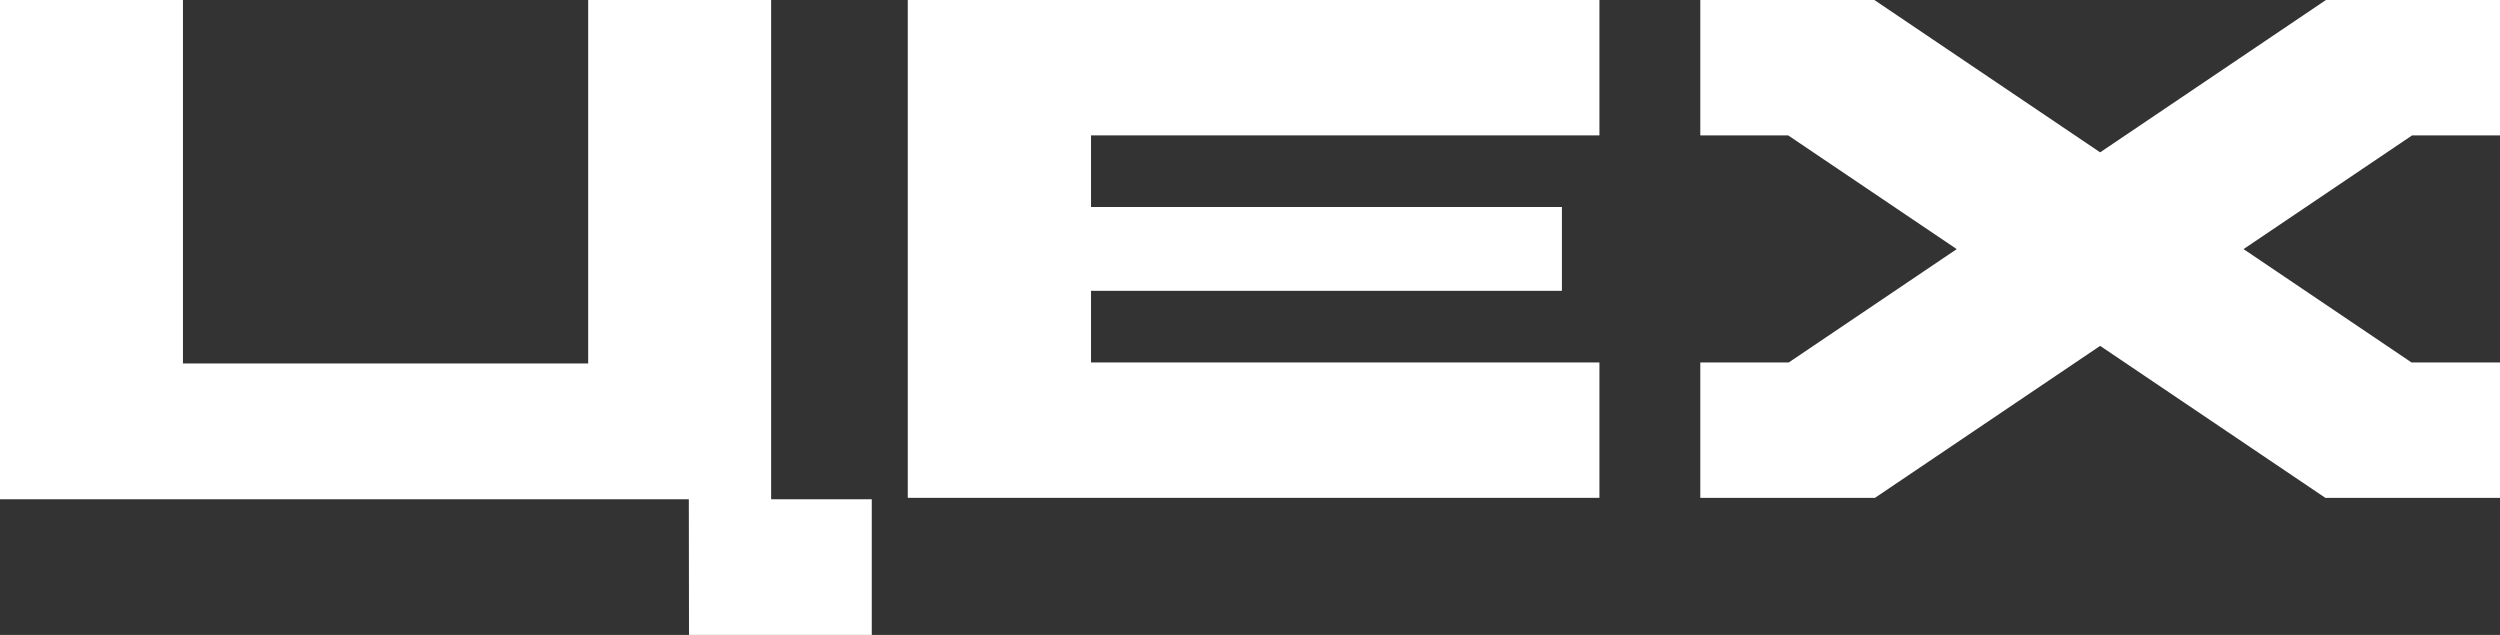 <?xml version="1.0" encoding="UTF-8"?> <svg xmlns="http://www.w3.org/2000/svg" width="126" height="32" viewBox="0 0 126 32" fill="none"><rect x="0" y="0" width="126" height="32" fill="#333333" stroke="none"/> <path d="M45.752 25.091H80.611V18.268H54.988V14.658H78.72V10.433H54.988V6.823H80.611V0H45.752V25.091Z" fill="white"></path> <path d="M38.865 25.162V0H29.644V18.32H9.221V0H0V25.162H34.717L34.726 32H43.937V25.162H38.865Z" fill="white"></path> <path d="M117.227 0L105.847 7.678L94.468 0H85.695V6.823H90.123L98.619 12.555L90.153 18.268H85.695V25.091H94.499L105.847 17.432L117.197 25.091H126V18.268H121.541L113.075 12.555L121.571 6.823H126V0H117.227Z" fill="white"></path> </svg> 